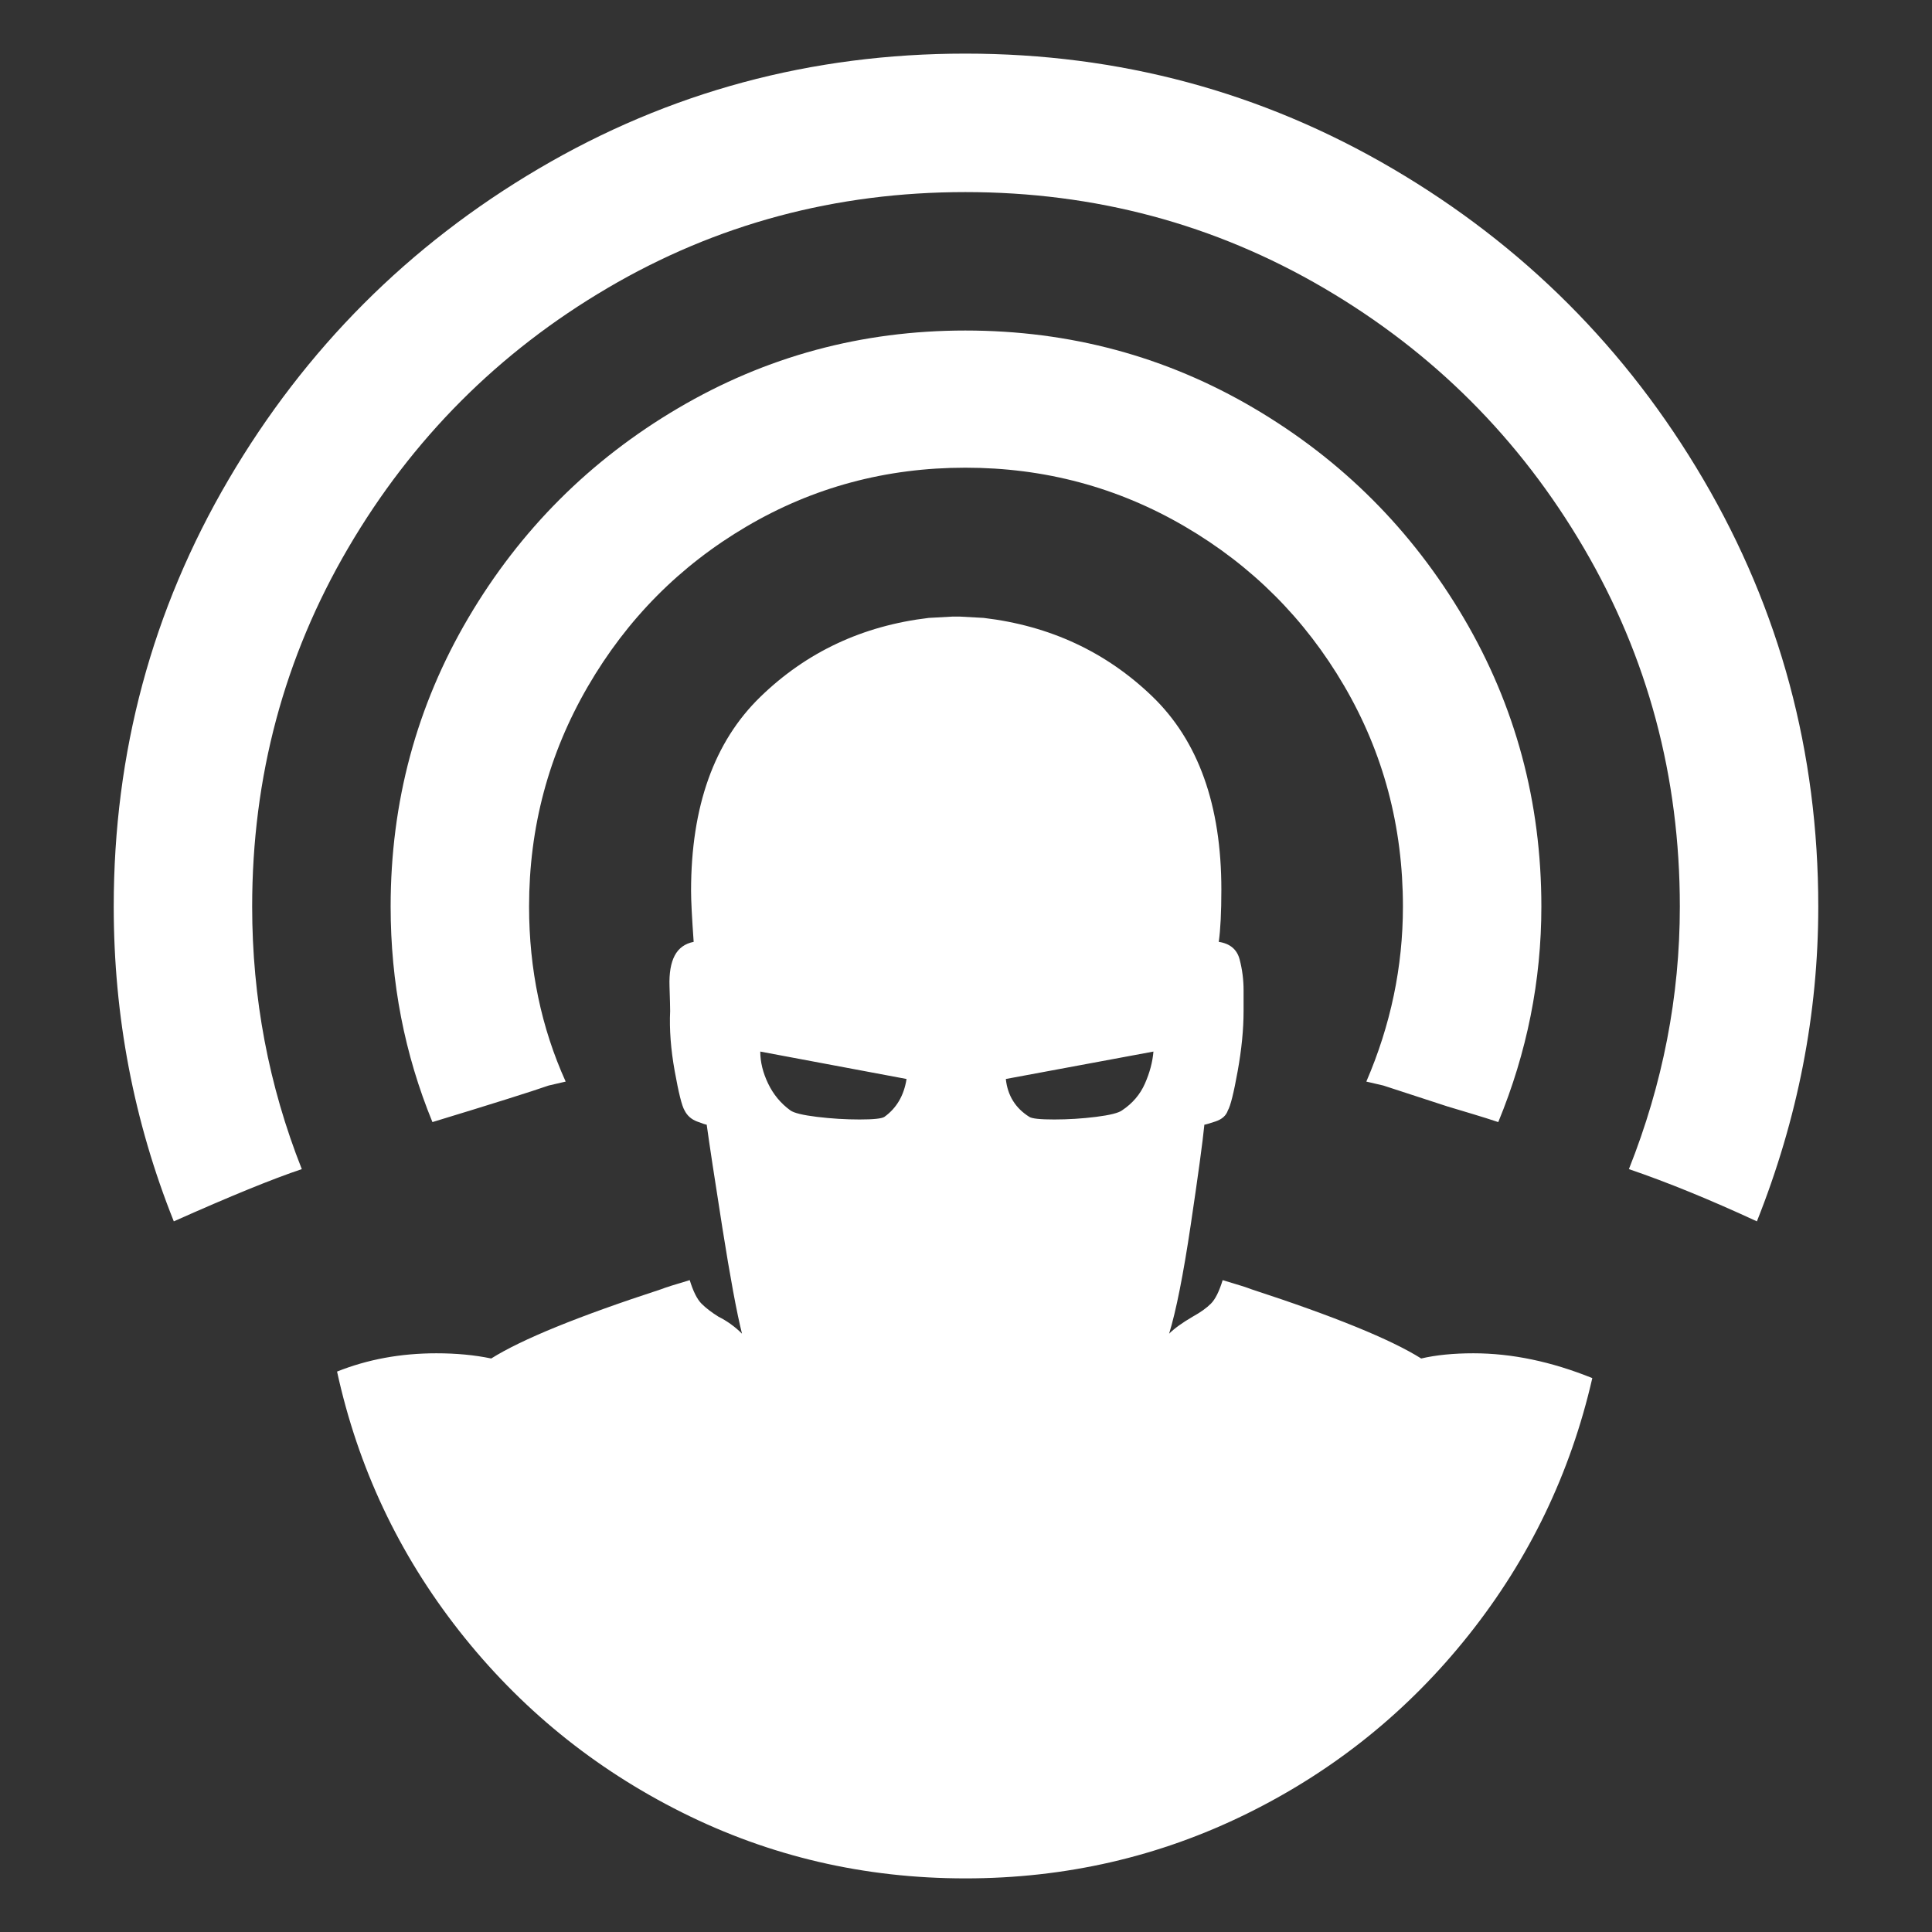 <svg xmlns="http://www.w3.org/2000/svg" viewBox="10 10 52 52" width="26" height="26"><rect x="10" y="10" width="52" height="52" fill="#333333" stroke="none"/><g fill="#fff"><path xmlns="http://www.w3.org/2000/svg" d="M21.639,40.201L21.639,40.201L21.639,40.201L21.639,40.201L21.639,40.201L21.639,40.201L21.639,40.201Q20.514,37.459,20.514,34.4L20.514,34.4Q20.514,30.182,22.605,26.631Q24.697,23.08,28.248,20.988Q31.799,18.896,35.982,18.896L35.982,18.896Q40.201,18.896,43.752,20.988Q47.303,23.08,49.395,26.631Q51.486,30.182,51.486,34.4L51.486,34.4Q51.486,37.389,50.326,40.201L50.326,40.201Q50.01,40.096,49.658,39.99Q49.307,39.885,48.955,39.779L48.955,39.779L47.232,39.217L46.775,39.111Q47.76,36.826,47.76,34.4L47.76,34.4Q47.76,31.166,46.178,28.459Q44.596,25.752,41.889,24.17Q39.182,22.588,35.982,22.588L35.982,22.588Q32.783,22.588,30.094,24.17Q27.404,25.752,25.822,28.477Q24.24,31.201,24.24,34.4L24.24,34.4Q24.24,36.932,25.225,39.111L25.225,39.111L24.768,39.217Q24.064,39.463,21.639,40.201L21.639,40.201L21.639,40.201L21.639,40.201L21.639,40.201L21.639,40.201L21.639,40.201L21.639,40.201L21.639,40.201L21.639,40.201L21.639,40.201L21.639,40.201L21.639,40.201L21.639,40.201L21.639,40.201L21.639,40.201L21.639,40.201L21.639,40.201L21.639,40.201L21.639,40.201L21.639,40.201L21.639,40.201L21.639,40.201L21.639,40.201L21.639,40.201L21.639,40.201L21.639,40.201L21.639,40.201L21.639,40.201L21.639,40.201L21.639,40.201L21.639,40.201L21.639,40.201L21.639,40.201L21.639,40.201L21.639,40.201L21.639,40.201L21.639,40.201L21.639,40.201L21.639,40.201L21.639,40.201L21.639,40.201L21.639,40.201L21.639,40.201L21.639,40.201L21.639,40.201L21.639,40.201L21.639,40.201L21.639,40.201L21.639,40.201L21.639,40.201L21.639,40.201L21.639,40.201L21.639,40.201L21.639,40.201L21.639,40.201L21.639,40.201L21.639,40.201L21.639,40.201L21.639,40.201L21.639,40.201L21.639,40.201L21.639,40.201L21.639,40.201L21.639,40.201L21.639,40.201L21.639,40.201L21.639,40.201L21.639,40.201L21.639,40.201L21.639,40.201L21.639,40.201L21.639,40.201L21.639,40.201L21.639,40.201L21.639,40.201L21.639,40.201L21.639,40.201L21.639,40.201L21.639,40.201L21.639,40.201L21.639,40.201L21.639,40.201L21.639,40.201L21.639,40.201L21.639,40.201L21.639,40.201L21.639,40.201L21.639,40.201L21.639,40.201L21.639,40.201L21.639,40.201L21.639,40.201L21.639,40.201L21.639,40.201L21.639,40.201L21.639,40.201L21.639,40.201L21.639,40.201L21.639,40.201L21.639,40.201L21.639,40.201L21.639,40.201L21.639,40.201L21.639,40.201L21.639,40.201L21.639,40.201L21.639,40.201L21.639,40.201L21.639,40.201L21.639,40.201L21.639,40.201L21.639,40.201L21.639,40.201L21.639,40.201L21.639,40.201L21.639,40.201L21.639,40.201L21.639,40.201L21.639,40.201L21.639,40.201L21.639,40.201ZM14.678,42.873L14.678,42.873L14.678,42.873L14.678,42.873L14.678,42.873L14.678,42.873L14.678,42.873Q13.061,38.83,13.061,34.4L13.061,34.4Q13.061,28.178,16.154,22.904Q19.248,17.631,24.504,14.537Q29.76,11.443,35.982,11.443L35.982,11.443Q42.205,11.443,47.479,14.537Q52.752,17.631,55.846,22.904Q58.939,28.178,58.939,34.4L58.939,34.4Q58.939,38.725,57.287,42.873L57.287,42.873Q55.389,41.994,53.842,41.467L53.842,41.467Q55.213,38.021,55.213,34.4L55.213,34.4Q55.213,29.162,52.629,24.75Q50.045,20.338,45.633,17.754Q41.221,15.17,35.982,15.17L35.982,15.17Q30.744,15.17,26.35,17.754Q21.955,20.338,19.371,24.75Q16.787,29.162,16.787,34.4L16.787,34.4Q16.787,38.092,18.123,41.467L18.123,41.467Q16.963,41.854,14.678,42.873L14.678,42.873L14.678,42.873L14.678,42.873L14.678,42.873L14.678,42.873L14.678,42.873L14.678,42.873L14.678,42.873L14.678,42.873L14.678,42.873L14.678,42.873L14.678,42.873L14.678,42.873L14.678,42.873L14.678,42.873L14.678,42.873L14.678,42.873L14.678,42.873L14.678,42.873L14.678,42.873L14.678,42.873L14.678,42.873L14.678,42.873L14.678,42.873L14.678,42.873L14.678,42.873L14.678,42.873L14.678,42.873L14.678,42.873L14.678,42.873L14.678,42.873L14.678,42.873L14.678,42.873L14.678,42.873L14.678,42.873L14.678,42.873L14.678,42.873L14.678,42.873L14.678,42.873L14.678,42.873L14.678,42.873L14.678,42.873L14.678,42.873L14.678,42.873L14.678,42.873L14.678,42.873L14.678,42.873L14.678,42.873L14.678,42.873L14.678,42.873L14.678,42.873L14.678,42.873L14.678,42.873L14.678,42.873L14.678,42.873L14.678,42.873L14.678,42.873L14.678,42.873L14.678,42.873L14.678,42.873L14.678,42.873L14.678,42.873L14.678,42.873L14.678,42.873L14.678,42.873L14.678,42.873L14.678,42.873L14.678,42.873L14.678,42.873L14.678,42.873L14.678,42.873L14.678,42.873L14.678,42.873L14.678,42.873L14.678,42.873L14.678,42.873L14.678,42.873L14.678,42.873L14.678,42.873L14.678,42.873L14.678,42.873L14.678,42.873L14.678,42.873L14.678,42.873L14.678,42.873L14.678,42.873L14.678,42.873L14.678,42.873L14.678,42.873L14.678,42.873L14.678,42.873L14.678,42.873L14.678,42.873L14.678,42.873L14.678,42.873L14.678,42.873L14.678,42.873L14.678,42.873L14.678,42.873L14.678,42.873L14.678,42.873L14.678,42.873L14.678,42.873L14.678,42.873L14.678,42.873L14.678,42.873L14.678,42.873L14.678,42.873L14.678,42.873L14.678,42.873L14.678,42.873L14.678,42.873L14.678,42.873L14.678,42.873L14.678,42.873L14.678,42.873L14.678,42.873L14.678,42.873L14.678,42.873L14.678,42.873L14.678,42.873ZM19.072,46.916L19.072,46.916L19.072,46.916L19.072,46.916L19.072,46.916L19.072,46.916L19.072,46.916Q20.303,46.424,21.744,46.424L21.744,46.424Q22.553,46.424,23.221,46.564L23.221,46.564Q24.451,45.791,27.791,44.701L27.791,44.701Q27.967,44.631,28.564,44.455L28.564,44.455Q28.705,44.912,28.881,45.088Q29.057,45.264,29.338,45.439L29.338,45.439Q29.689,45.615,29.971,45.896L29.971,45.896Q29.76,45.053,29.443,43.049Q29.127,41.045,29.021,40.271L29.021,40.271Q28.986,40.271,28.758,40.184Q28.529,40.096,28.424,39.885L28.424,39.885Q28.318,39.709,28.16,38.83Q28.002,37.951,28.037,37.213L28.037,37.213Q28.037,37.072,28.02,36.545Q28.002,36.018,28.16,35.719Q28.318,35.42,28.67,35.35L28.67,35.35Q28.6,34.365,28.6,33.979L28.6,33.979Q28.6,30.568,30.463,28.758Q32.326,26.947,34.998,26.631L34.998,26.631L35.631,26.596L35.842,26.596L36.475,26.631Q39.146,26.947,41.01,28.74Q42.873,30.533,42.873,33.943L42.873,33.943Q42.873,34.857,42.803,35.35L42.803,35.35Q43.26,35.42,43.365,35.824Q43.471,36.229,43.471,36.65Q43.471,37.072,43.471,37.213L43.471,37.213Q43.471,37.951,43.312,38.83Q43.154,39.709,43.049,39.885L43.049,39.885Q42.979,40.096,42.715,40.184Q42.451,40.271,42.416,40.271L42.416,40.271Q42.346,40.975,42.047,42.979Q41.748,44.982,41.467,45.896L41.467,45.896Q41.678,45.686,42.1,45.439L42.1,45.439Q42.416,45.264,42.592,45.088Q42.768,44.912,42.908,44.455L42.908,44.455Q43.506,44.631,43.682,44.701L43.682,44.701Q47.021,45.791,48.252,46.564L48.252,46.564Q48.85,46.424,49.658,46.424L49.658,46.424Q51.205,46.424,52.857,47.092L52.857,47.092Q51.979,50.924,49.535,54Q47.092,57.076,43.559,58.816Q40.025,60.557,35.982,60.557L35.982,60.557Q31.904,60.557,28.354,58.781Q24.803,57.006,22.359,53.895Q19.916,50.783,19.072,46.916L19.072,46.916L19.072,46.916L19.072,46.916L19.072,46.916L19.072,46.916L19.072,46.916L19.072,46.916L19.072,46.916L19.072,46.916L19.072,46.916L19.072,46.916L19.072,46.916L19.072,46.916L19.072,46.916L19.072,46.916L19.072,46.916L19.072,46.916L19.072,46.916L19.072,46.916L19.072,46.916L19.072,46.916L19.072,46.916L19.072,46.916L19.072,46.916L19.072,46.916L19.072,46.916L19.072,46.916L19.072,46.916L19.072,46.916L19.072,46.916L19.072,46.916L19.072,46.916L19.072,46.916L19.072,46.916L19.072,46.916L19.072,46.916L19.072,46.916L19.072,46.916L19.072,46.916L19.072,46.916L19.072,46.916L19.072,46.916L19.072,46.916L19.072,46.916L19.072,46.916L19.072,46.916L19.072,46.916L19.072,46.916L19.072,46.916L19.072,46.916L19.072,46.916L19.072,46.916L19.072,46.916L19.072,46.916L19.072,46.916L19.072,46.916L19.072,46.916L19.072,46.916L19.072,46.916L19.072,46.916L19.072,46.916L19.072,46.916L19.072,46.916L19.072,46.916L19.072,46.916L19.072,46.916L19.072,46.916L19.072,46.916L19.072,46.916L19.072,46.916L19.072,46.916L19.072,46.916L19.072,46.916L19.072,46.916L19.072,46.916L19.072,46.916L19.072,46.916L19.072,46.916L19.072,46.916L19.072,46.916L19.072,46.916L19.072,46.916L19.072,46.916L19.072,46.916L19.072,46.916L19.072,46.916L19.072,46.916L19.072,46.916L19.072,46.916L19.072,46.916L19.072,46.916L19.072,46.916L19.072,46.916L19.072,46.916L19.072,46.916L19.072,46.916L19.072,46.916L19.072,46.916L19.072,46.916L19.072,46.916L19.072,46.916L19.072,46.916L19.072,46.916L19.072,46.916L19.072,46.916L19.072,46.916L19.072,46.916L19.072,46.916L19.072,46.916L19.072,46.916L19.072,46.916L19.072,46.916L19.072,46.916L19.072,46.916L19.072,46.916L19.072,46.916L19.072,46.916L19.072,46.916L19.072,46.916L19.072,46.916L19.072,46.916ZM37.705,40.061L37.705,40.061L37.705,40.061L37.705,40.061L37.705,40.061L37.705,40.061L37.705,40.061Q37.811,40.131,38.373,40.131L38.373,40.131Q38.936,40.131,39.498,40.061Q40.061,39.99,40.201,39.885L40.201,39.885Q40.623,39.604,40.816,39.164Q41.01,38.725,41.045,38.303L41.045,38.303L37.072,39.041Q37.143,39.709,37.705,40.061L37.705,40.061L37.705,40.061L37.705,40.061L37.705,40.061L37.705,40.061L37.705,40.061L37.705,40.061L37.705,40.061L37.705,40.061L37.705,40.061L37.705,40.061L37.705,40.061L37.705,40.061L37.705,40.061L37.705,40.061L37.705,40.061L37.705,40.061L37.705,40.061L37.705,40.061L37.705,40.061L37.705,40.061L37.705,40.061L37.705,40.061L37.705,40.061L37.705,40.061L37.705,40.061L37.705,40.061L37.705,40.061L37.705,40.061L37.705,40.061L37.705,40.061L37.705,40.061L37.705,40.061L37.705,40.061L37.705,40.061L37.705,40.061L37.705,40.061L37.705,40.061L37.705,40.061L37.705,40.061L37.705,40.061L37.705,40.061L37.705,40.061L37.705,40.061L37.705,40.061L37.705,40.061L37.705,40.061L37.705,40.061L37.705,40.061L37.705,40.061L37.705,40.061L37.705,40.061L37.705,40.061L37.705,40.061L37.705,40.061L37.705,40.061L37.705,40.061L37.705,40.061L37.705,40.061L37.705,40.061L37.705,40.061L37.705,40.061L37.705,40.061L37.705,40.061L37.705,40.061L37.705,40.061L37.705,40.061L37.705,40.061L37.705,40.061L37.705,40.061L37.705,40.061L37.705,40.061L37.705,40.061L37.705,40.061L37.705,40.061L37.705,40.061L37.705,40.061L37.705,40.061L37.705,40.061L37.705,40.061L37.705,40.061L37.705,40.061L37.705,40.061L37.705,40.061L37.705,40.061L37.705,40.061L37.705,40.061L37.705,40.061L37.705,40.061L37.705,40.061L37.705,40.061L37.705,40.061L37.705,40.061L37.705,40.061L37.705,40.061L37.705,40.061L37.705,40.061L37.705,40.061L37.705,40.061L37.705,40.061L37.705,40.061L37.705,40.061L37.705,40.061L37.705,40.061L37.705,40.061L37.705,40.061L37.705,40.061L37.705,40.061L37.705,40.061L37.705,40.061L37.705,40.061L37.705,40.061L37.705,40.061L37.705,40.061L37.705,40.061L37.705,40.061L37.705,40.061L37.705,40.061L37.705,40.061L37.705,40.061L37.705,40.061ZM31.271,39.885L31.271,39.885L31.271,39.885L31.271,39.885L31.271,39.885L31.271,39.885L31.271,39.885Q31.412,39.99,31.992,40.061Q32.572,40.131,33.135,40.131L33.135,40.131Q33.697,40.131,33.803,40.061L33.803,40.061Q34.295,39.709,34.4,39.041L34.4,39.041L30.463,38.303Q30.463,38.725,30.674,39.164Q30.885,39.604,31.271,39.885L31.271,39.885L31.271,39.885L31.271,39.885L31.271,39.885L31.271,39.885L31.271,39.885L31.271,39.885L31.271,39.885L31.271,39.885L31.271,39.885L31.271,39.885L31.271,39.885L31.271,39.885L31.271,39.885L31.271,39.885L31.271,39.885L31.271,39.885L31.271,39.885L31.271,39.885L31.271,39.885L31.271,39.885L31.271,39.885L31.271,39.885L31.271,39.885L31.271,39.885L31.271,39.885L31.271,39.885L31.271,39.885L31.271,39.885L31.271,39.885L31.271,39.885L31.271,39.885L31.271,39.885L31.271,39.885L31.271,39.885L31.271,39.885L31.271,39.885L31.271,39.885L31.271,39.885L31.271,39.885L31.271,39.885L31.271,39.885L31.271,39.885L31.271,39.885L31.271,39.885L31.271,39.885L31.271,39.885L31.271,39.885L31.271,39.885L31.271,39.885L31.271,39.885L31.271,39.885L31.271,39.885L31.271,39.885L31.271,39.885L31.271,39.885L31.271,39.885L31.271,39.885L31.271,39.885L31.271,39.885L31.271,39.885L31.271,39.885L31.271,39.885L31.271,39.885L31.271,39.885L31.271,39.885L31.271,39.885L31.271,39.885L31.271,39.885L31.271,39.885L31.271,39.885L31.271,39.885L31.271,39.885L31.271,39.885L31.271,39.885L31.271,39.885L31.271,39.885L31.271,39.885L31.271,39.885L31.271,39.885L31.271,39.885L31.271,39.885L31.271,39.885L31.271,39.885L31.271,39.885L31.271,39.885L31.271,39.885L31.271,39.885L31.271,39.885L31.271,39.885L31.271,39.885L31.271,39.885L31.271,39.885L31.271,39.885L31.271,39.885L31.271,39.885L31.271,39.885L31.271,39.885L31.271,39.885L31.271,39.885L31.271,39.885L31.271,39.885L31.271,39.885L31.271,39.885L31.271,39.885L31.271,39.885L31.271,39.885L31.271,39.885L31.271,39.885L31.271,39.885L31.271,39.885L31.271,39.885L31.271,39.885L31.271,39.885L31.271,39.885L31.271,39.885L31.271,39.885L31.271,39.885L31.271,39.885L31.271,39.885L31.271,39.885Z"></path></g></svg>